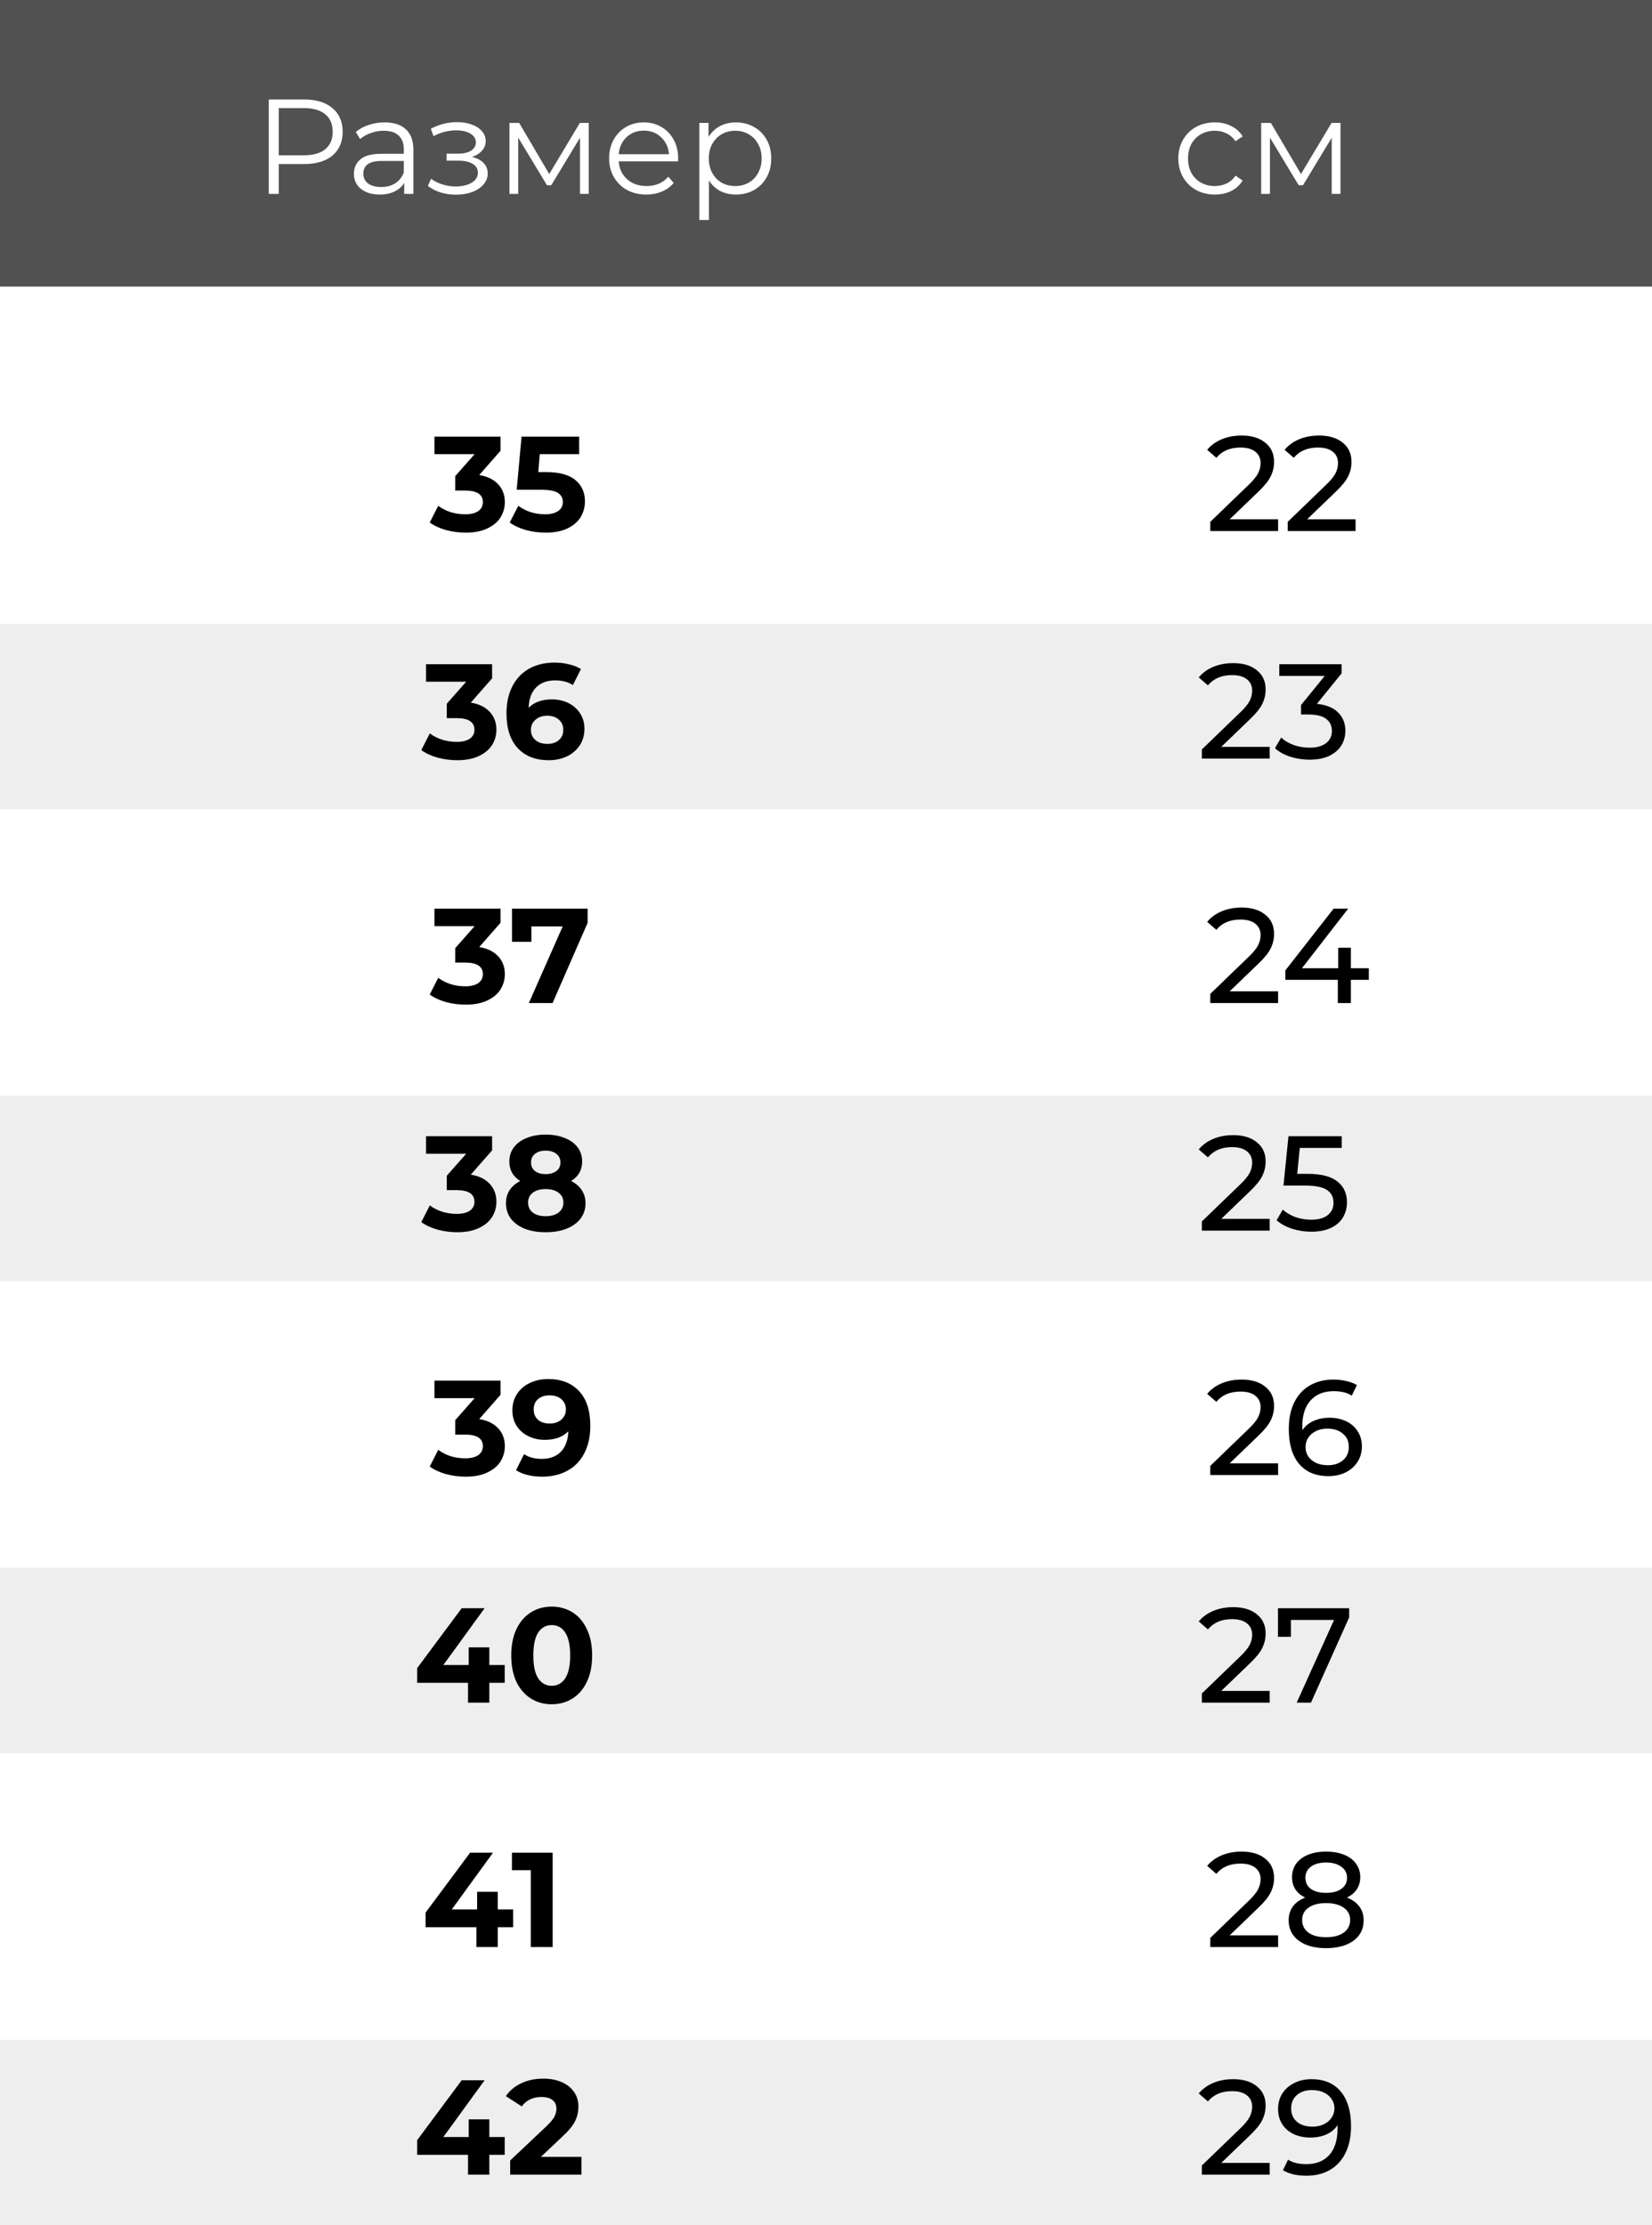 <?xml version="1.0" encoding="UTF-8"?> <svg xmlns="http://www.w3.org/2000/svg" width="196" height="264" viewBox="0 0 196 264" fill="none"><rect x="0" y="0" width="196" height="264" fill="#808080" stroke="none"/> <g clip-path="url(#clip0_896_204)"> <rect width="196" height="264" fill="white"></rect> <path d="M151.64 61.608V63H143.592V61.912L148.152 57.512C148.707 56.979 149.08 56.52 149.272 56.136C149.464 55.741 149.56 55.347 149.56 54.952C149.56 54.365 149.352 53.912 148.936 53.592C148.531 53.261 147.944 53.096 147.176 53.096C145.939 53.096 144.984 53.501 144.312 54.312L143.224 53.368C143.661 52.835 144.232 52.419 144.936 52.12C145.651 51.821 146.445 51.672 147.32 51.672C148.493 51.672 149.427 51.955 150.12 52.52C150.813 53.075 151.16 53.832 151.16 54.792C151.16 55.389 151.032 55.955 150.776 56.488C150.52 57.021 150.035 57.629 149.32 58.312L145.896 61.608H151.64ZM160.828 61.608V63H152.78V61.912L157.34 57.512C157.894 56.979 158.268 56.52 158.46 56.136C158.652 55.741 158.748 55.347 158.748 54.952C158.748 54.365 158.54 53.912 158.124 53.592C157.718 53.261 157.132 53.096 156.364 53.096C155.126 53.096 154.172 53.501 153.5 54.312L152.412 53.368C152.849 52.835 153.42 52.419 154.124 52.12C154.838 51.821 155.633 51.672 156.508 51.672C157.681 51.672 158.614 51.955 159.308 52.52C160.001 53.075 160.348 53.832 160.348 54.792C160.348 55.389 160.22 55.955 159.964 56.488C159.708 57.021 159.222 57.629 158.508 58.312L155.084 61.608H160.828Z" fill="black"></path> <path d="M151.64 117.608V119H143.592V117.912L148.152 113.512C148.707 112.979 149.08 112.52 149.272 112.136C149.464 111.741 149.56 111.347 149.56 110.952C149.56 110.365 149.352 109.912 148.936 109.592C148.531 109.261 147.944 109.096 147.176 109.096C145.939 109.096 144.984 109.501 144.312 110.312L143.224 109.368C143.661 108.835 144.232 108.419 144.936 108.12C145.651 107.821 146.445 107.672 147.32 107.672C148.493 107.672 149.427 107.955 150.12 108.52C150.813 109.075 151.16 109.832 151.16 110.792C151.16 111.389 151.032 111.955 150.776 112.488C150.52 113.021 150.035 113.629 149.32 114.312L145.896 117.608H151.64ZM162.403 116.248H160.275V119H158.723V116.248H152.499V115.128L158.227 107.8H159.955L154.467 114.872H158.771V112.44H160.275V114.872H162.403V116.248Z" fill="black"></path> <path d="M151.64 173.608V175H143.592V173.912L148.152 169.512C148.707 168.979 149.08 168.52 149.272 168.136C149.464 167.741 149.56 167.347 149.56 166.952C149.56 166.365 149.352 165.912 148.936 165.592C148.531 165.261 147.944 165.096 147.176 165.096C145.939 165.096 144.984 165.501 144.312 166.312L143.224 165.368C143.661 164.835 144.232 164.419 144.936 164.12C145.651 163.821 146.445 163.672 147.32 163.672C148.493 163.672 149.427 163.955 150.12 164.52C150.813 165.075 151.16 165.832 151.16 166.792C151.16 167.389 151.032 167.955 150.776 168.488C150.52 169.021 150.035 169.629 149.32 170.312L145.896 173.608H151.64ZM157.741 168.2C158.477 168.2 159.133 168.339 159.709 168.616C160.295 168.893 160.754 169.293 161.085 169.816C161.415 170.328 161.581 170.92 161.581 171.592C161.581 172.296 161.405 172.915 161.053 173.448C160.711 173.981 160.237 174.397 159.629 174.696C159.031 174.984 158.359 175.128 157.613 175.128C156.109 175.128 154.946 174.643 154.125 173.672C153.314 172.701 152.909 171.325 152.909 169.544C152.909 168.296 153.127 167.235 153.565 166.36C154.013 165.475 154.631 164.808 155.421 164.36C156.221 163.901 157.149 163.672 158.205 163.672C158.749 163.672 159.261 163.731 159.741 163.848C160.221 163.955 160.637 164.115 160.989 164.328L160.381 165.576C159.847 165.224 159.133 165.048 158.237 165.048C157.074 165.048 156.162 165.411 155.501 166.136C154.839 166.851 154.509 167.896 154.509 169.272C154.509 169.443 154.514 169.576 154.525 169.672C154.845 169.192 155.282 168.829 155.837 168.584C156.402 168.328 157.037 168.2 157.741 168.2ZM157.549 173.832C158.285 173.832 158.882 173.635 159.341 173.24C159.799 172.845 160.029 172.317 160.029 171.656C160.029 170.995 159.794 170.472 159.325 170.088C158.866 169.693 158.247 169.496 157.469 169.496C156.967 169.496 156.519 169.592 156.125 169.784C155.741 169.976 155.437 170.237 155.213 170.568C154.999 170.899 154.893 171.267 154.893 171.672C154.893 172.067 154.994 172.429 155.197 172.76C155.41 173.08 155.714 173.341 156.109 173.544C156.514 173.736 156.994 173.832 157.549 173.832Z" fill="black"></path> <path d="M151.64 229.608V231H143.592V229.912L148.152 225.512C148.707 224.979 149.08 224.52 149.272 224.136C149.464 223.741 149.56 223.347 149.56 222.952C149.56 222.365 149.352 221.912 148.936 221.592C148.531 221.261 147.944 221.096 147.176 221.096C145.939 221.096 144.984 221.501 144.312 222.312L143.224 221.368C143.661 220.835 144.232 220.419 144.936 220.12C145.651 219.821 146.445 219.672 147.32 219.672C148.493 219.672 149.427 219.955 150.12 220.52C150.813 221.075 151.16 221.832 151.16 222.792C151.16 223.389 151.032 223.955 150.776 224.488C150.52 225.021 150.035 225.629 149.32 226.312L145.896 229.608H151.64ZM159.804 225.128C160.444 225.373 160.934 225.725 161.276 226.184C161.617 226.643 161.788 227.192 161.788 227.832C161.788 228.504 161.606 229.091 161.244 229.592C160.881 230.083 160.364 230.461 159.692 230.728C159.02 230.995 158.23 231.128 157.324 231.128C156.428 231.128 155.644 230.995 154.972 230.728C154.31 230.461 153.798 230.083 153.436 229.592C153.073 229.091 152.892 228.504 152.892 227.832C152.892 227.192 153.057 226.643 153.388 226.184C153.729 225.725 154.22 225.373 154.86 225.128C154.348 224.883 153.958 224.557 153.692 224.152C153.425 223.747 153.292 223.267 153.292 222.712C153.292 222.093 153.457 221.555 153.788 221.096C154.129 220.637 154.604 220.285 155.212 220.04C155.82 219.795 156.524 219.672 157.324 219.672C158.134 219.672 158.844 219.795 159.452 220.04C160.07 220.285 160.545 220.637 160.876 221.096C161.217 221.555 161.388 222.093 161.388 222.712C161.388 223.256 161.249 223.736 160.972 224.152C160.705 224.557 160.316 224.883 159.804 225.128ZM157.324 220.968C156.566 220.968 155.969 221.133 155.532 221.464C155.094 221.784 154.876 222.221 154.876 222.776C154.876 223.331 155.089 223.768 155.516 224.088C155.953 224.408 156.556 224.568 157.324 224.568C158.102 224.568 158.71 224.408 159.148 224.088C159.596 223.768 159.82 223.331 159.82 222.776C159.82 222.221 159.59 221.784 159.132 221.464C158.684 221.133 158.081 220.968 157.324 220.968ZM157.324 229.832C158.209 229.832 158.908 229.651 159.42 229.288C159.932 228.915 160.188 228.413 160.188 227.784C160.188 227.165 159.932 226.68 159.42 226.328C158.908 225.965 158.209 225.784 157.324 225.784C156.438 225.784 155.745 225.965 155.244 226.328C154.742 226.68 154.492 227.165 154.492 227.784C154.492 228.413 154.742 228.915 155.244 229.288C155.745 229.651 156.438 229.832 157.324 229.832Z" fill="black"></path> <path d="M56.856 56.36C57.837 56.52 58.589 56.888 59.112 57.464C59.635 58.029 59.896 58.733 59.896 59.576C59.896 60.227 59.725 60.829 59.384 61.384C59.043 61.928 58.52 62.365 57.816 62.696C57.123 63.027 56.269 63.192 55.256 63.192C54.467 63.192 53.688 63.091 52.92 62.888C52.163 62.675 51.517 62.376 50.984 61.992L51.992 60.008C52.419 60.328 52.909 60.579 53.464 60.76C54.029 60.931 54.605 61.016 55.192 61.016C55.843 61.016 56.355 60.893 56.728 60.648C57.101 60.392 57.288 60.035 57.288 59.576C57.288 58.659 56.589 58.2 55.192 58.2H54.008V56.488L56.312 53.88H51.544V51.8H59.384V53.48L56.856 56.36ZM64.776 56.008C66.355 56.008 67.518 56.323 68.264 56.952C69.022 57.581 69.4 58.424 69.4 59.48C69.4 60.163 69.23 60.787 68.888 61.352C68.547 61.907 68.025 62.355 67.32 62.696C66.627 63.027 65.769 63.192 64.745 63.192C63.955 63.192 63.176 63.091 62.408 62.888C61.651 62.675 61.006 62.376 60.472 61.992L61.496 60.008C61.923 60.328 62.414 60.579 62.968 60.76C63.523 60.931 64.094 61.016 64.68 61.016C65.331 61.016 65.843 60.888 66.216 60.632C66.59 60.376 66.776 60.019 66.776 59.56C66.776 59.08 66.579 58.717 66.184 58.472C65.8 58.227 65.129 58.104 64.168 58.104H61.304L61.88 51.8H68.713V53.88H64.04L63.864 56.008H64.776Z" fill="black"></path> <path d="M56.856 112.36C57.837 112.52 58.589 112.888 59.112 113.464C59.635 114.029 59.896 114.733 59.896 115.576C59.896 116.227 59.725 116.829 59.384 117.384C59.043 117.928 58.52 118.365 57.816 118.696C57.123 119.027 56.269 119.192 55.256 119.192C54.467 119.192 53.688 119.091 52.92 118.888C52.163 118.675 51.517 118.376 50.984 117.992L51.992 116.008C52.419 116.328 52.909 116.579 53.464 116.76C54.029 116.931 54.605 117.016 55.192 117.016C55.843 117.016 56.355 116.893 56.728 116.648C57.101 116.392 57.288 116.035 57.288 115.576C57.288 114.659 56.589 114.2 55.192 114.2H54.008V112.488L56.312 109.88H51.544V107.8H59.384V109.48L56.856 112.36ZM69.72 107.8V109.48L65.56 119H62.744L66.76 109.912H63.048V111.736H60.744V107.8H69.72Z" fill="black"></path> <path d="M56.856 168.36C57.837 168.52 58.589 168.888 59.112 169.464C59.635 170.029 59.896 170.733 59.896 171.576C59.896 172.227 59.725 172.829 59.384 173.384C59.043 173.928 58.52 174.365 57.816 174.696C57.123 175.027 56.269 175.192 55.256 175.192C54.467 175.192 53.688 175.091 52.92 174.888C52.163 174.675 51.517 174.376 50.984 173.992L51.992 172.008C52.419 172.328 52.909 172.579 53.464 172.76C54.029 172.931 54.605 173.016 55.192 173.016C55.843 173.016 56.355 172.893 56.728 172.648C57.101 172.392 57.288 172.035 57.288 171.576C57.288 170.659 56.589 170.2 55.192 170.2H54.008V168.488L56.312 165.88H51.544V163.8H59.384V165.48L56.856 168.36ZM65.029 163.608C66.597 163.608 67.823 164.088 68.709 165.048C69.594 165.997 70.037 167.368 70.037 169.16C70.037 170.429 69.797 171.517 69.317 172.424C68.847 173.331 68.181 174.019 67.317 174.488C66.453 174.957 65.455 175.192 64.325 175.192C63.727 175.192 63.157 175.128 62.613 175C62.069 174.861 61.605 174.669 61.221 174.424L62.181 172.52C62.725 172.893 63.423 173.08 64.277 173.08C65.226 173.08 65.978 172.803 66.533 172.248C67.087 171.683 67.386 170.872 67.429 169.816C66.757 170.488 65.829 170.824 64.645 170.824C63.93 170.824 63.279 170.68 62.693 170.392C62.106 170.104 61.642 169.699 61.301 169.176C60.959 168.643 60.789 168.029 60.789 167.336C60.789 166.589 60.975 165.933 61.349 165.368C61.722 164.803 62.229 164.371 62.869 164.072C63.519 163.763 64.239 163.608 65.029 163.608ZM65.221 168.888C65.786 168.888 66.245 168.733 66.597 168.424C66.959 168.104 67.141 167.699 67.141 167.208C67.141 166.717 66.965 166.317 66.613 166.008C66.271 165.699 65.797 165.544 65.189 165.544C64.634 165.544 64.181 165.693 63.829 165.992C63.487 166.291 63.317 166.696 63.317 167.208C63.317 167.72 63.487 168.131 63.829 168.44C64.181 168.739 64.645 168.888 65.221 168.888Z" fill="black"></path> <path d="M60.88 228.648H59.056V231H56.528V228.648H50.496V226.904L55.776 219.8H58.496L53.6 226.536H56.608V224.44H59.056V226.536H60.88V228.648ZM65.569 219.8V231H62.977V221.88H60.737V219.8H65.569Z" fill="black"></path> <rect width="196" height="34" fill="#515151"></rect> <path d="M36.08 11.8C37.509 11.8 38.629 12.141 39.44 12.824C40.251 13.507 40.656 14.445 40.656 15.64C40.656 16.835 40.251 17.773 39.44 18.456C38.629 19.128 37.509 19.464 36.08 19.464H33.072V23H31.888V11.8H36.08ZM36.048 18.424C37.157 18.424 38.005 18.184 38.592 17.704C39.179 17.213 39.472 16.525 39.472 15.64C39.472 14.733 39.179 14.04 38.592 13.56C38.005 13.069 37.157 12.824 36.048 12.824H33.072V18.424H36.048ZM45.637 14.52C46.736 14.52 47.578 14.797 48.165 15.352C48.752 15.896 49.045 16.707 49.045 17.784V23H47.957V21.688C47.701 22.125 47.322 22.467 46.821 22.712C46.33 22.957 45.744 23.08 45.061 23.08C44.122 23.08 43.376 22.856 42.821 22.408C42.266 21.96 41.989 21.368 41.989 20.632C41.989 19.917 42.245 19.341 42.757 18.904C43.28 18.467 44.106 18.248 45.237 18.248H47.909V17.736C47.909 17.011 47.706 16.461 47.301 16.088C46.896 15.704 46.304 15.512 45.525 15.512C44.992 15.512 44.48 15.603 43.989 15.784C43.498 15.955 43.077 16.195 42.725 16.504L42.213 15.656C42.64 15.293 43.152 15.016 43.749 14.824C44.346 14.621 44.976 14.52 45.637 14.52ZM45.237 22.184C45.877 22.184 46.426 22.04 46.885 21.752C47.344 21.453 47.685 21.027 47.909 20.472V19.096H45.269C43.829 19.096 43.109 19.597 43.109 20.6C43.109 21.091 43.296 21.48 43.669 21.768C44.042 22.045 44.565 22.184 45.237 22.184ZM55.993 18.616C56.591 18.755 57.049 18.995 57.369 19.336C57.7 19.677 57.865 20.093 57.865 20.584C57.865 21.075 57.695 21.512 57.353 21.896C57.023 22.28 56.569 22.579 55.993 22.792C55.417 22.995 54.783 23.096 54.089 23.096C53.481 23.096 52.884 23.011 52.297 22.84C51.711 22.659 51.199 22.397 50.761 22.056L51.145 21.208C51.529 21.496 51.977 21.72 52.489 21.88C53.001 22.04 53.519 22.12 54.041 22.12C54.82 22.12 55.455 21.976 55.945 21.688C56.447 21.389 56.697 20.989 56.697 20.488C56.697 20.04 56.495 19.693 56.089 19.448C55.684 19.192 55.129 19.064 54.425 19.064H52.985V18.232H54.361C54.991 18.232 55.497 18.115 55.881 17.88C56.265 17.635 56.457 17.309 56.457 16.904C56.457 16.456 56.239 16.104 55.801 15.848C55.375 15.592 54.815 15.464 54.121 15.464C53.215 15.464 52.319 15.693 51.433 16.152L51.113 15.272C52.116 14.749 53.156 14.488 54.233 14.488C54.873 14.488 55.449 14.584 55.961 14.776C56.484 14.957 56.889 15.219 57.177 15.56C57.476 15.901 57.625 16.296 57.625 16.744C57.625 17.171 57.476 17.549 57.177 17.88C56.889 18.211 56.495 18.456 55.993 18.616ZM69.852 14.584V23H68.812V16.344L65.404 21.976H64.892L61.484 16.328V23H60.444V14.584H61.596L65.164 20.648L68.796 14.584H69.852ZM80.445 19.144H73.405C73.469 20.019 73.805 20.728 74.413 21.272C75.021 21.805 75.789 22.072 76.717 22.072C77.239 22.072 77.719 21.981 78.157 21.8C78.594 21.608 78.973 21.331 79.293 20.968L79.933 21.704C79.559 22.152 79.09 22.493 78.525 22.728C77.97 22.963 77.357 23.08 76.685 23.08C75.821 23.08 75.053 22.899 74.381 22.536C73.719 22.163 73.202 21.651 72.829 21C72.455 20.349 72.269 19.613 72.269 18.792C72.269 17.971 72.445 17.235 72.797 16.584C73.159 15.933 73.65 15.427 74.269 15.064C74.898 14.701 75.602 14.52 76.381 14.52C77.159 14.52 77.858 14.701 78.477 15.064C79.095 15.427 79.581 15.933 79.933 16.584C80.285 17.224 80.461 17.96 80.461 18.792L80.445 19.144ZM76.381 15.496C75.57 15.496 74.887 15.757 74.333 16.28C73.789 16.792 73.479 17.464 73.405 18.296H79.373C79.298 17.464 78.983 16.792 78.429 16.28C77.885 15.757 77.202 15.496 76.381 15.496ZM87.311 14.52C88.101 14.52 88.815 14.701 89.455 15.064C90.095 15.416 90.597 15.917 90.959 16.568C91.322 17.219 91.503 17.96 91.503 18.792C91.503 19.635 91.322 20.381 90.959 21.032C90.597 21.683 90.095 22.189 89.455 22.552C88.826 22.904 88.111 23.08 87.311 23.08C86.629 23.08 86.01 22.941 85.455 22.664C84.911 22.376 84.463 21.96 84.111 21.416V26.104H82.975V14.584H84.063V16.248C84.405 15.693 84.853 15.267 85.407 14.968C85.973 14.669 86.607 14.52 87.311 14.52ZM87.231 22.072C87.818 22.072 88.351 21.939 88.831 21.672C89.311 21.395 89.685 21.005 89.951 20.504C90.229 20.003 90.367 19.432 90.367 18.792C90.367 18.152 90.229 17.587 89.951 17.096C89.685 16.595 89.311 16.205 88.831 15.928C88.351 15.651 87.818 15.512 87.231 15.512C86.634 15.512 86.095 15.651 85.615 15.928C85.146 16.205 84.773 16.595 84.495 17.096C84.229 17.587 84.095 18.152 84.095 18.792C84.095 19.432 84.229 20.003 84.495 20.504C84.773 21.005 85.146 21.395 85.615 21.672C86.095 21.939 86.634 22.072 87.231 22.072Z" fill="white"></path> <path d="M144.136 23.08C143.304 23.08 142.557 22.899 141.896 22.536C141.245 22.173 140.733 21.667 140.36 21.016C139.987 20.355 139.8 19.613 139.8 18.792C139.8 17.971 139.987 17.235 140.36 16.584C140.733 15.933 141.245 15.427 141.896 15.064C142.557 14.701 143.304 14.52 144.136 14.52C144.861 14.52 145.507 14.664 146.072 14.952C146.648 15.229 147.101 15.64 147.432 16.184L146.584 16.76C146.307 16.344 145.955 16.035 145.528 15.832C145.101 15.619 144.637 15.512 144.136 15.512C143.528 15.512 142.979 15.651 142.488 15.928C142.008 16.195 141.629 16.579 141.352 17.08C141.085 17.581 140.952 18.152 140.952 18.792C140.952 19.443 141.085 20.019 141.352 20.52C141.629 21.011 142.008 21.395 142.488 21.672C142.979 21.939 143.528 22.072 144.136 22.072C144.637 22.072 145.101 21.971 145.528 21.768C145.955 21.565 146.307 21.256 146.584 20.84L147.432 21.416C147.101 21.96 146.648 22.376 146.072 22.664C145.496 22.941 144.851 23.08 144.136 23.08ZM159.04 14.584V23H158V16.344L154.592 21.976H154.08L150.672 16.328V23H149.632V14.584H150.784L154.352 20.648L157.984 14.584H159.04Z" fill="white"></path> <rect y="74" width="196" height="22" fill="#EEEEEE"></rect> <rect y="130" width="196" height="22" fill="#EEEEEE"></rect> <rect y="186" width="196" height="22" fill="#EEEEEE"></rect> <rect y="242" width="196" height="22" fill="#EEEEEE"></rect> <path d="M150.64 88.608V90H142.592V88.912L147.152 84.512C147.707 83.979 148.08 83.52 148.272 83.136C148.464 82.741 148.56 82.347 148.56 81.952C148.56 81.365 148.352 80.912 147.936 80.592C147.531 80.261 146.944 80.096 146.176 80.096C144.939 80.096 143.984 80.501 143.312 81.312L142.224 80.368C142.661 79.835 143.232 79.419 143.936 79.12C144.651 78.821 145.445 78.672 146.32 78.672C147.493 78.672 148.427 78.955 149.12 79.52C149.813 80.075 150.16 80.832 150.16 81.792C150.16 82.389 150.032 82.955 149.776 83.488C149.52 84.021 149.035 84.629 148.32 85.312L144.896 88.608H150.64ZM156.244 83.504C157.342 83.611 158.18 83.952 158.756 84.528C159.332 85.093 159.62 85.819 159.62 86.704C159.62 87.344 159.46 87.925 159.14 88.448C158.82 88.96 158.34 89.371 157.7 89.68C157.07 89.979 156.297 90.128 155.38 90.128C154.58 90.128 153.812 90.011 153.076 89.776C152.34 89.531 151.737 89.195 151.268 88.768L152.004 87.504C152.388 87.867 152.878 88.16 153.476 88.384C154.073 88.597 154.708 88.704 155.38 88.704C156.212 88.704 156.857 88.528 157.316 88.176C157.785 87.824 158.02 87.339 158.02 86.72C158.02 86.101 157.79 85.621 157.332 85.28C156.873 84.939 156.18 84.768 155.252 84.768H154.356V83.648L157.172 80.192H151.78V78.8H159.172V79.888L156.244 83.504Z" fill="black"></path> <path d="M150.64 144.608V146H142.592V144.912L147.152 140.512C147.707 139.979 148.08 139.52 148.272 139.136C148.464 138.741 148.56 138.347 148.56 137.952C148.56 137.365 148.352 136.912 147.936 136.592C147.531 136.261 146.944 136.096 146.176 136.096C144.939 136.096 143.984 136.501 143.312 137.312L142.224 136.368C142.661 135.835 143.232 135.419 143.936 135.12C144.651 134.821 145.445 134.672 146.32 134.672C147.493 134.672 148.427 134.955 149.12 135.52C149.813 136.075 150.16 136.832 150.16 137.792C150.16 138.389 150.032 138.955 149.776 139.488C149.52 140.021 149.035 140.629 148.32 141.312L144.896 144.608H150.64ZM155.156 139.264C156.756 139.264 157.929 139.568 158.676 140.176C159.433 140.773 159.812 141.595 159.812 142.64C159.812 143.301 159.652 143.899 159.332 144.432C159.022 144.955 158.548 145.371 157.908 145.68C157.278 145.979 156.5 146.128 155.572 146.128C154.782 146.128 154.02 146.011 153.284 145.776C152.548 145.531 151.94 145.195 151.46 144.768L152.196 143.504C152.58 143.867 153.07 144.16 153.668 144.384C154.265 144.597 154.894 144.704 155.556 144.704C156.398 144.704 157.049 144.528 157.508 144.176C157.977 143.813 158.212 143.323 158.212 142.704C158.212 142.032 157.956 141.525 157.444 141.184C156.932 140.832 156.057 140.656 154.82 140.656H152.276L152.868 134.8H159.188V136.192H154.212L153.908 139.264H155.156Z" fill="black"></path> <path d="M150.64 200.608V202H142.592V200.912L147.152 196.512C147.707 195.979 148.08 195.52 148.272 195.136C148.464 194.741 148.56 194.347 148.56 193.952C148.56 193.365 148.352 192.912 147.936 192.592C147.531 192.261 146.944 192.096 146.176 192.096C144.939 192.096 143.984 192.501 143.312 193.312L142.224 192.368C142.661 191.835 143.232 191.419 143.936 191.12C144.651 190.821 145.445 190.672 146.32 190.672C147.493 190.672 148.427 190.955 149.12 191.52C149.813 192.075 150.16 192.832 150.16 193.792C150.16 194.389 150.032 194.955 149.776 195.488C149.52 196.021 149.035 196.629 148.32 197.312L144.896 200.608H150.64ZM160.069 190.8V191.888L155.541 202H153.845L158.277 192.192H153.157V194.192H151.621V190.8H160.069Z" fill="black"></path> <path d="M150.64 256.608V258H142.592V256.912L147.152 252.512C147.707 251.979 148.08 251.52 148.272 251.136C148.464 250.741 148.56 250.347 148.56 249.952C148.56 249.365 148.352 248.912 147.936 248.592C147.531 248.261 146.944 248.096 146.176 248.096C144.939 248.096 143.984 248.501 143.312 249.312L142.224 248.368C142.661 247.835 143.232 247.419 143.936 247.12C144.651 246.821 145.445 246.672 146.32 246.672C147.493 246.672 148.427 246.955 149.12 247.52C149.813 248.075 150.16 248.832 150.16 249.792C150.16 250.389 150.032 250.955 149.776 251.488C149.52 252.021 149.035 252.629 148.32 253.312L144.896 256.608H150.64ZM155.588 246.672C157.092 246.672 158.249 247.157 159.06 248.128C159.881 249.099 160.292 250.475 160.292 252.256C160.292 253.504 160.068 254.571 159.62 255.456C159.182 256.331 158.564 256.997 157.764 257.456C156.974 257.904 156.052 258.128 154.996 258.128C154.452 258.128 153.94 258.075 153.46 257.968C152.98 257.851 152.564 257.685 152.212 257.472L152.82 256.224C153.364 256.576 154.084 256.752 154.98 256.752C156.142 256.752 157.049 256.395 157.7 255.68C158.361 254.955 158.692 253.904 158.692 252.528V252.128C158.372 252.608 157.929 252.976 157.364 253.232C156.798 253.477 156.164 253.6 155.46 253.6C154.724 253.6 154.062 253.461 153.476 253.184C152.9 252.907 152.446 252.512 152.116 252C151.796 251.477 151.636 250.88 151.636 250.208C151.636 249.504 151.806 248.885 152.148 248.352C152.5 247.819 152.974 247.408 153.572 247.12C154.169 246.821 154.841 246.672 155.588 246.672ZM155.732 252.304C156.233 252.304 156.681 252.208 157.076 252.016C157.47 251.824 157.774 251.563 157.988 251.232C158.212 250.901 158.324 250.533 158.324 250.128C158.324 249.733 158.217 249.376 158.004 249.056C157.801 248.725 157.497 248.464 157.092 248.272C156.697 248.069 156.217 247.968 155.652 247.968C154.916 247.968 154.318 248.165 153.86 248.56C153.412 248.955 153.188 249.483 153.188 250.144C153.188 250.805 153.417 251.333 153.876 251.728C154.334 252.112 154.953 252.304 155.732 252.304Z" fill="black"></path> <path d="M55.856 83.36C56.837 83.52 57.589 83.888 58.112 84.464C58.635 85.029 58.896 85.733 58.896 86.576C58.896 87.227 58.725 87.829 58.384 88.384C58.043 88.928 57.52 89.365 56.816 89.696C56.123 90.027 55.269 90.192 54.256 90.192C53.467 90.192 52.688 90.091 51.92 89.888C51.163 89.675 50.517 89.376 49.984 88.992L50.992 87.008C51.419 87.328 51.909 87.579 52.464 87.76C53.029 87.931 53.605 88.016 54.192 88.016C54.843 88.016 55.355 87.893 55.728 87.648C56.101 87.392 56.288 87.035 56.288 86.576C56.288 85.659 55.589 85.2 54.192 85.2H53.008V83.488L55.312 80.88H50.544V78.8H58.384V80.48L55.856 83.36ZM65.485 82.976C66.199 82.976 66.85 83.12 67.437 83.408C68.023 83.696 68.487 84.107 68.829 84.64C69.17 85.163 69.341 85.771 69.341 86.464C69.341 87.211 69.154 87.867 68.781 88.432C68.407 88.997 67.895 89.435 67.245 89.744C66.605 90.043 65.89 90.192 65.101 90.192C63.533 90.192 62.306 89.712 61.421 88.752C60.535 87.792 60.093 86.421 60.093 84.64C60.093 83.371 60.333 82.283 60.813 81.376C61.293 80.469 61.959 79.781 62.813 79.312C63.677 78.843 64.674 78.608 65.805 78.608C66.402 78.608 66.973 78.677 67.517 78.816C68.071 78.944 68.541 79.131 68.925 79.376L67.965 81.28C67.41 80.907 66.711 80.72 65.869 80.72C64.919 80.72 64.167 80.997 63.613 81.552C63.058 82.107 62.759 82.912 62.717 83.968C63.378 83.307 64.301 82.976 65.485 82.976ZM64.957 88.256C65.511 88.256 65.959 88.107 66.301 87.808C66.653 87.509 66.829 87.104 66.829 86.592C66.829 86.08 66.653 85.675 66.301 85.376C65.959 85.067 65.501 84.912 64.925 84.912C64.359 84.912 63.895 85.072 63.533 85.392C63.17 85.701 62.989 86.101 62.989 86.592C62.989 87.083 63.165 87.483 63.517 87.792C63.869 88.101 64.349 88.256 64.957 88.256Z" fill="black"></path> <path d="M55.856 139.36C56.837 139.52 57.589 139.888 58.112 140.464C58.635 141.029 58.896 141.733 58.896 142.576C58.896 143.227 58.725 143.829 58.384 144.384C58.043 144.928 57.52 145.365 56.816 145.696C56.123 146.027 55.269 146.192 54.256 146.192C53.467 146.192 52.688 146.091 51.92 145.888C51.163 145.675 50.517 145.376 49.984 144.992L50.992 143.008C51.419 143.328 51.909 143.579 52.464 143.76C53.029 143.931 53.605 144.016 54.192 144.016C54.843 144.016 55.355 143.893 55.728 143.648C56.101 143.392 56.288 143.035 56.288 142.576C56.288 141.659 55.589 141.2 54.192 141.2H53.008V139.488L55.312 136.88H50.544V134.8H58.384V136.48L55.856 139.36ZM67.757 140.112C68.311 140.389 68.733 140.752 69.021 141.2C69.319 141.648 69.469 142.165 69.469 142.752C69.469 143.445 69.271 144.053 68.877 144.576C68.482 145.088 67.927 145.488 67.213 145.776C66.498 146.053 65.671 146.192 64.733 146.192C63.794 146.192 62.967 146.053 62.253 145.776C61.549 145.488 60.999 145.088 60.605 144.576C60.221 144.053 60.029 143.445 60.029 142.752C60.029 142.165 60.173 141.648 60.461 141.2C60.759 140.752 61.181 140.389 61.725 140.112C61.309 139.856 60.989 139.536 60.765 139.152C60.541 138.757 60.429 138.309 60.429 137.808C60.429 137.157 60.61 136.592 60.973 136.112C61.335 135.632 61.842 135.264 62.493 135.008C63.143 134.741 63.89 134.608 64.733 134.608C65.586 134.608 66.338 134.741 66.989 135.008C67.65 135.264 68.162 135.632 68.525 136.112C68.887 136.592 69.069 137.157 69.069 137.808C69.069 138.309 68.957 138.757 68.733 139.152C68.509 139.536 68.183 139.856 67.757 140.112ZM64.733 136.512C64.21 136.512 63.789 136.64 63.469 136.896C63.159 137.141 63.005 137.483 63.005 137.92C63.005 138.347 63.159 138.683 63.469 138.928C63.778 139.173 64.199 139.296 64.733 139.296C65.266 139.296 65.693 139.173 66.013 138.928C66.333 138.683 66.493 138.347 66.493 137.92C66.493 137.483 66.333 137.141 66.013 136.896C65.693 136.64 65.266 136.512 64.733 136.512ZM64.733 144.288C65.383 144.288 65.895 144.144 66.269 143.856C66.653 143.557 66.845 143.163 66.845 142.672C66.845 142.181 66.653 141.792 66.269 141.504C65.895 141.216 65.383 141.072 64.733 141.072C64.093 141.072 63.586 141.216 63.213 141.504C62.839 141.792 62.653 142.181 62.653 142.672C62.653 143.173 62.839 143.568 63.213 143.856C63.586 144.144 64.093 144.288 64.733 144.288Z" fill="black"></path> <path d="M59.88 199.648H58.056V202H55.528V199.648H49.496V197.904L54.776 190.8H57.496L52.6 197.536H55.608V195.44H58.056V197.536H59.88V199.648ZM65.455 202.192C64.527 202.192 63.701 201.963 62.975 201.504C62.25 201.045 61.679 200.384 61.263 199.52C60.858 198.645 60.655 197.605 60.655 196.4C60.655 195.195 60.858 194.16 61.263 193.296C61.679 192.421 62.25 191.755 62.975 191.296C63.701 190.837 64.527 190.608 65.455 190.608C66.383 190.608 67.21 190.837 67.935 191.296C68.661 191.755 69.226 192.421 69.631 193.296C70.047 194.16 70.255 195.195 70.255 196.4C70.255 197.605 70.047 198.645 69.631 199.52C69.226 200.384 68.661 201.045 67.935 201.504C67.21 201.963 66.383 202.192 65.455 202.192ZM65.455 200C66.138 200 66.671 199.707 67.055 199.12C67.45 198.533 67.647 197.627 67.647 196.4C67.647 195.173 67.45 194.267 67.055 193.68C66.671 193.093 66.138 192.8 65.455 192.8C64.783 192.8 64.25 193.093 63.855 193.68C63.471 194.267 63.279 195.173 63.279 196.4C63.279 197.627 63.471 198.533 63.855 199.12C64.25 199.707 64.783 200 65.455 200Z" fill="black"></path> <path d="M59.88 255.648H58.056V258H55.528V255.648H49.496V253.904L54.776 246.8H57.496L52.6 253.536H55.608V251.44H58.056V253.536H59.88V255.648ZM68.992 255.888V258H60.528V256.32L64.848 252.24C65.307 251.803 65.616 251.429 65.776 251.12C65.936 250.8 66.016 250.485 66.016 250.176C66.016 249.728 65.861 249.387 65.552 249.152C65.253 248.907 64.811 248.784 64.224 248.784C63.733 248.784 63.291 248.88 62.896 249.072C62.501 249.253 62.171 249.531 61.904 249.904L60.016 248.688C60.453 248.037 61.056 247.531 61.824 247.168C62.592 246.795 63.472 246.608 64.464 246.608C65.296 246.608 66.021 246.747 66.64 247.024C67.269 247.291 67.755 247.675 68.096 248.176C68.448 248.667 68.624 249.248 68.624 249.92C68.624 250.528 68.496 251.099 68.24 251.632C67.984 252.165 67.488 252.773 66.752 253.456L64.176 255.888H68.992Z" fill="black"></path> </g> <defs> <clipPath id="clip0_896_204"> <rect width="196" height="264" fill="white"></rect> </clipPath> </defs> </svg> 